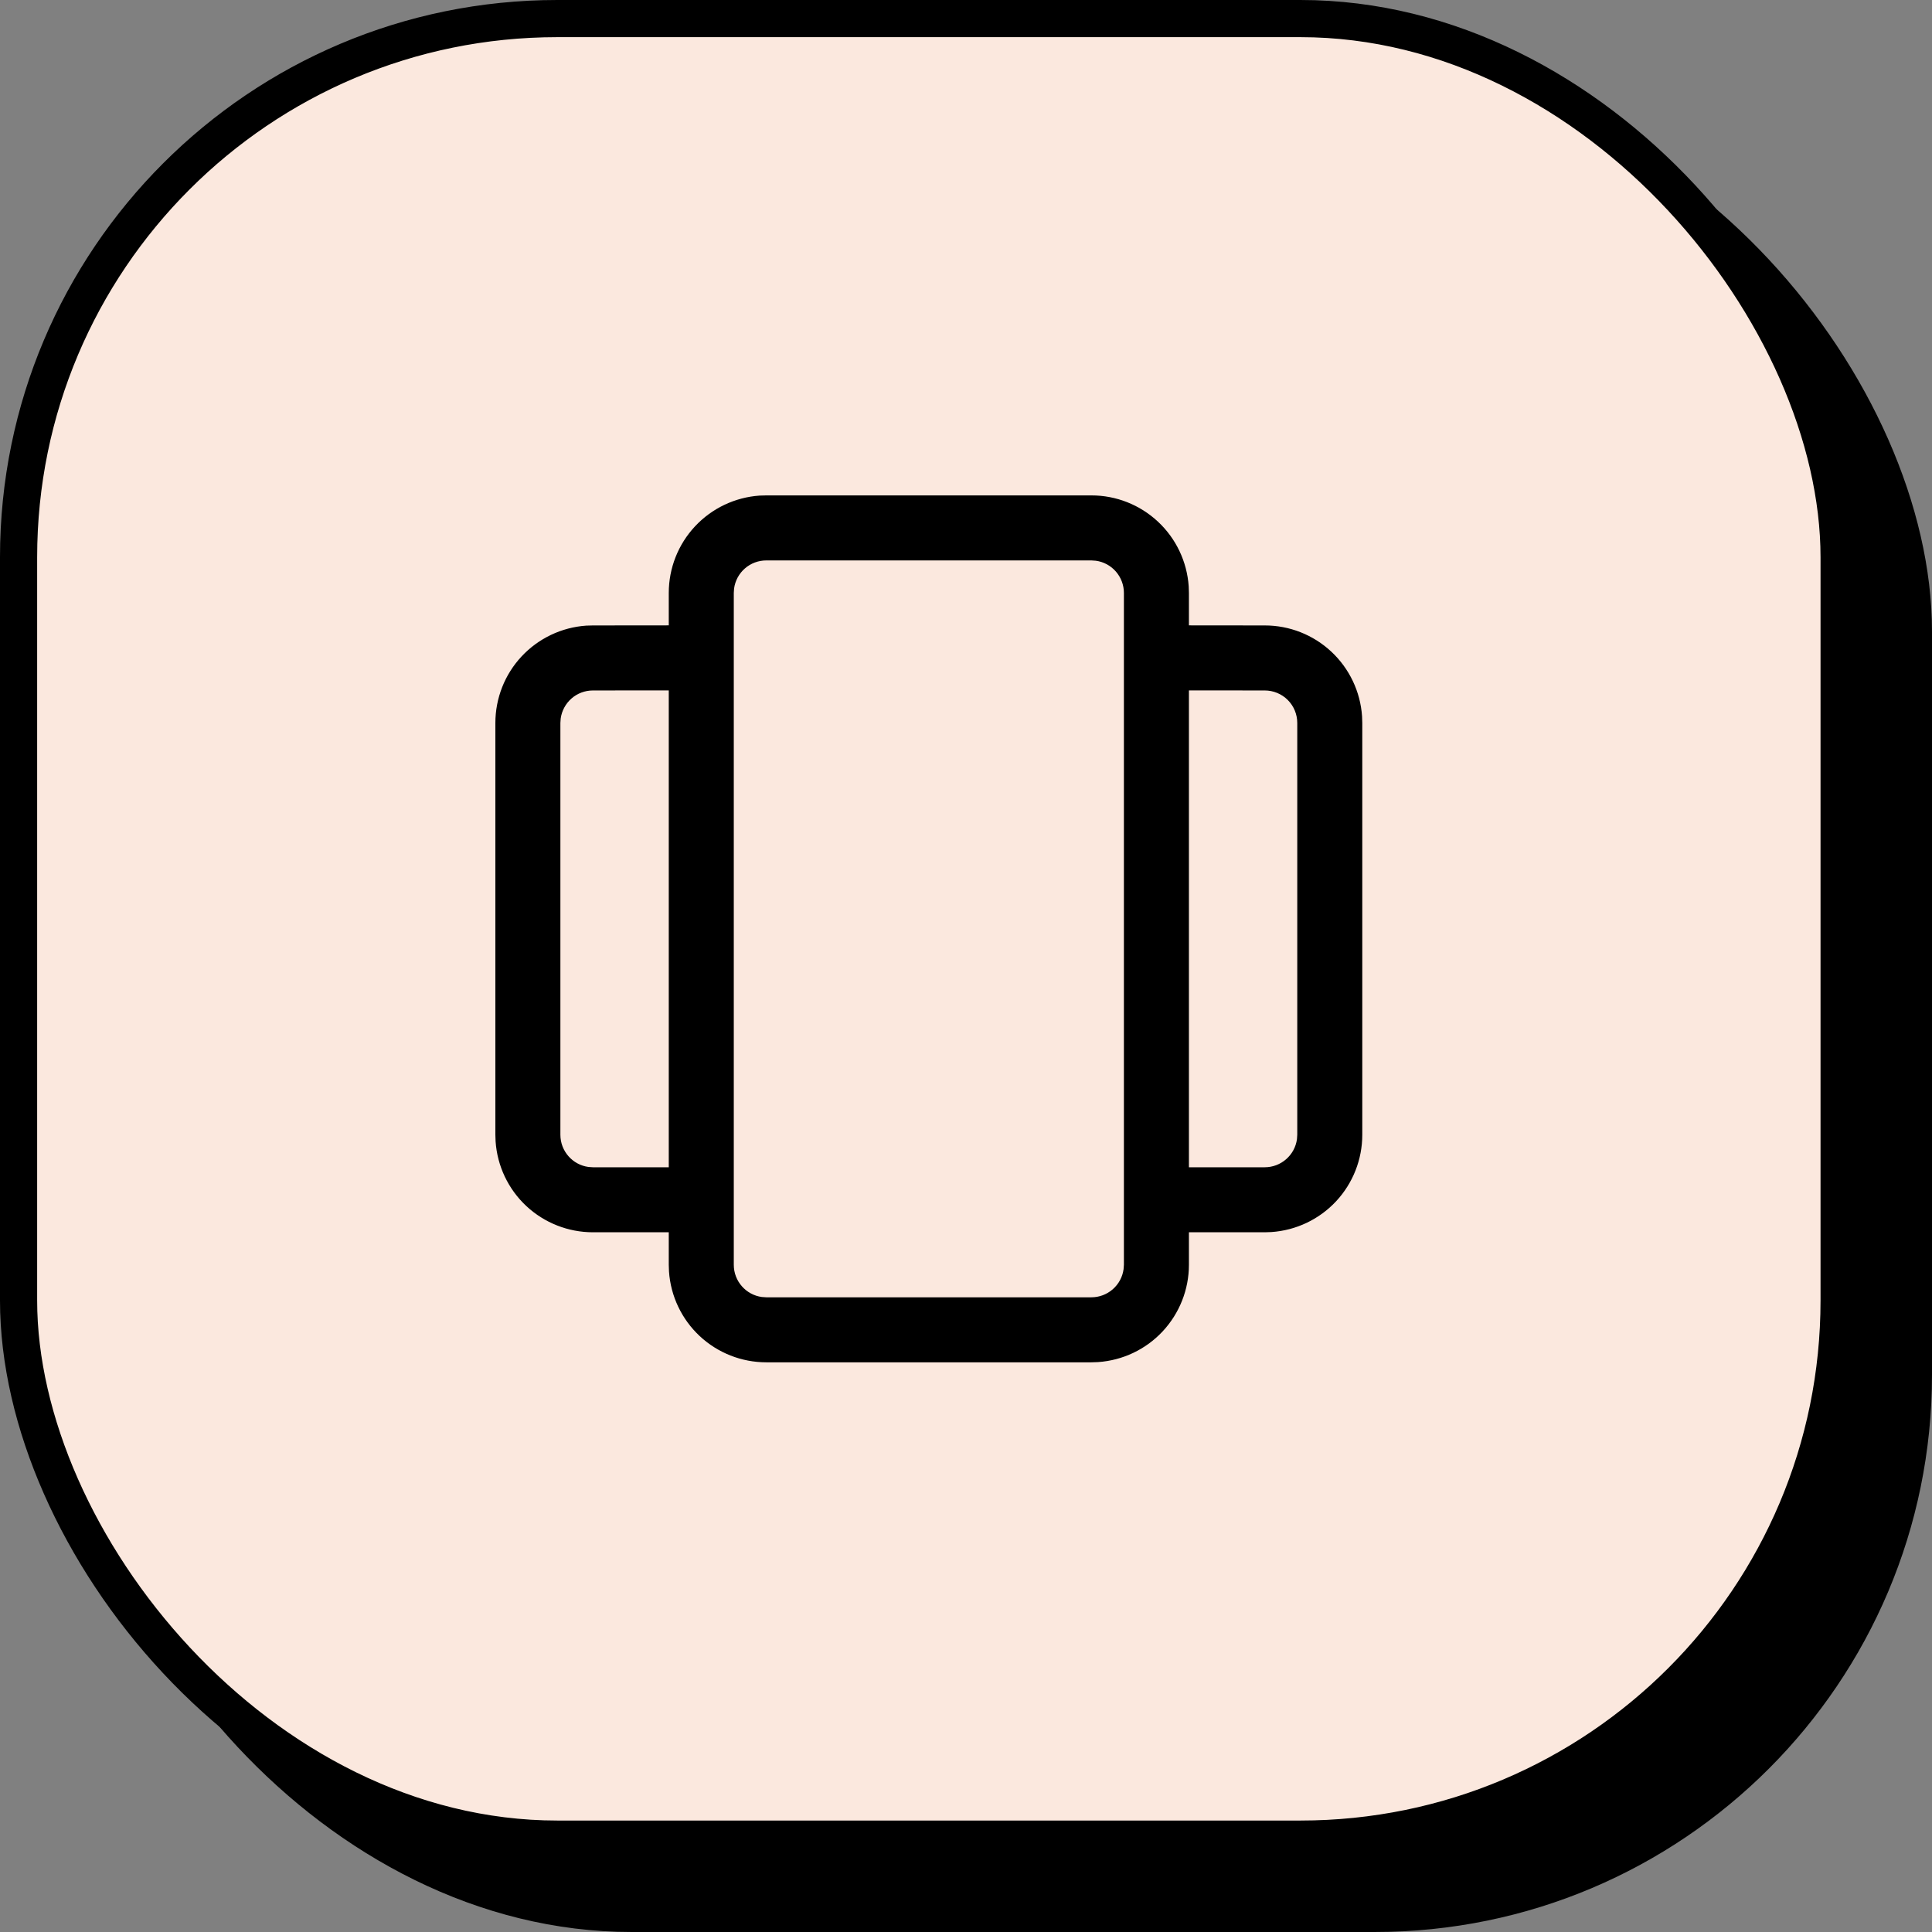 <svg width="52" height="52" viewBox="0 0 52 52" fill="none" xmlns="http://www.w3.org/2000/svg">
<rect x="0" y="0" width="52" height="52" fill="#808080" stroke="none"/>
<rect x="2" y="2" width="50" height="50" rx="15" fill="black"/>
<rect x="0.5" y="0.5" width="49" height="49" rx="14.5" fill="#FBE8DE" stroke="black"/>
<path d="M29.375 13.334C30.04 13.333 30.68 13.586 31.166 14.04C31.653 14.494 31.948 15.115 31.994 15.779L32 15.959V16.832L34.041 16.834C34.706 16.833 35.347 17.086 35.833 17.54C36.319 17.994 36.615 18.615 36.66 19.279L36.666 19.459V30.542C36.666 31.207 36.414 31.847 35.96 32.334C35.506 32.82 34.885 33.115 34.221 33.161L34.041 33.167H32V34.042C32 34.707 31.747 35.347 31.293 35.834C30.84 36.32 30.218 36.615 29.554 36.661L29.375 36.667H20.625C19.959 36.667 19.319 36.414 18.833 35.961C18.347 35.507 18.051 34.885 18.006 34.221L18 34.042V33.167H15.958C15.293 33.167 14.652 32.914 14.166 32.461C13.68 32.007 13.384 31.385 13.339 30.721L13.333 30.542V19.459C13.333 18.793 13.585 18.153 14.039 17.667C14.493 17.181 15.115 16.885 15.778 16.839L15.958 16.834L18 16.832V15.959C18 15.293 18.252 14.653 18.706 14.167C19.16 13.681 19.781 13.385 20.445 13.339L20.625 13.334H29.375ZM29.375 15.084H20.625C20.413 15.084 20.209 15.16 20.05 15.299C19.89 15.438 19.787 15.63 19.758 15.839L19.75 15.959V34.042C19.75 34.485 20.079 34.852 20.506 34.909L20.625 34.917H29.375C29.586 34.917 29.79 34.84 29.95 34.701C30.109 34.562 30.213 34.37 30.241 34.161L30.25 34.042V15.959C30.25 15.747 30.173 15.543 30.034 15.383C29.895 15.224 29.703 15.12 29.494 15.092L29.375 15.084ZM18 18.582L15.958 18.584C15.747 18.584 15.542 18.66 15.383 18.799C15.224 18.938 15.12 19.13 15.091 19.34L15.083 19.459V30.542C15.083 30.985 15.412 31.352 15.839 31.409L15.958 31.417H18V18.582ZM34.041 18.584L32 18.582V31.417H34.041C34.253 31.417 34.457 31.34 34.616 31.201C34.776 31.062 34.879 30.87 34.908 30.661L34.916 30.542V19.459C34.916 19.226 34.824 19.004 34.66 18.84C34.496 18.676 34.273 18.584 34.041 18.584Z" fill="black"/>
</svg>
